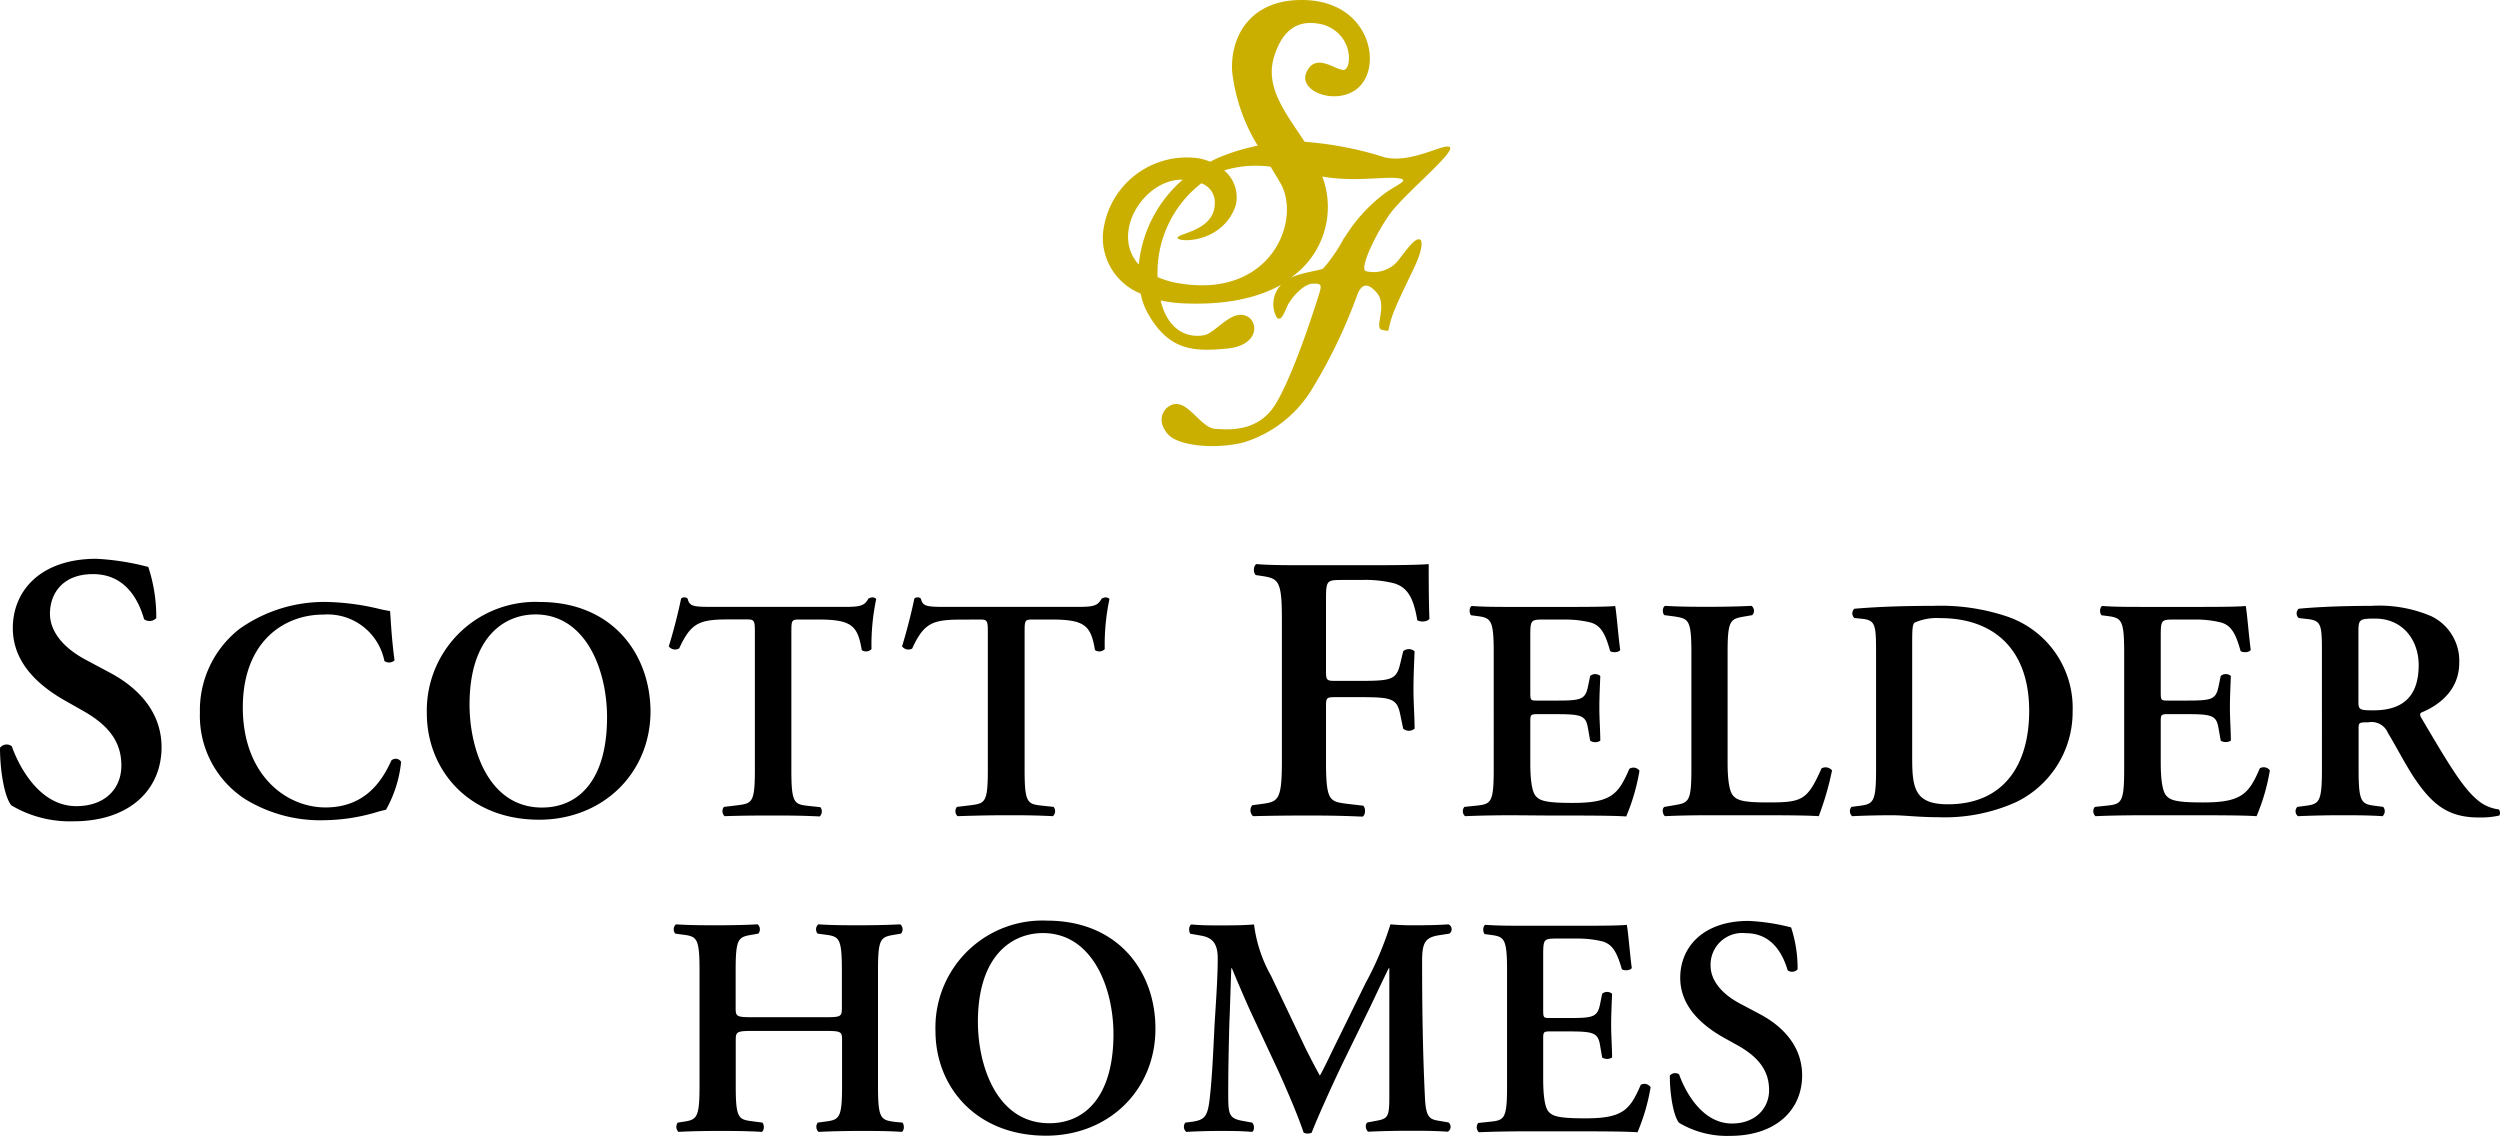 <svg xmlns="http://www.w3.org/2000/svg" width="260" height="118.135" viewBox="0 0 260 118.135"><title>scott-felder-homes</title><path d="M150.767,15.288c-.628-.406-3.969,1.748-6.76,1.072a36.597,36.597,0,0,0-8.324-1.613c-1.931-2.955-4.152-5.639-3.187-8.816,1.197-3.93,3.64-3.737,5.186-3.351,3.158,1.081,2.897,4.635,2.067,4.693s-2.897-1.864-3.863.212,3.225,3.554,5.369,1.642c2.559-2.269,1.197-8.826-5.388-9.116-5.794-.251-7.938,3.756-7.725,7.416a18.793,18.793,0,0,0,2.665,7.725,20.709,20.709,0,0,0-4.075,1.246c-.299.126-.589.28-.869.425a5.254,5.254,0,0,0-1.844-.425,8.749,8.749,0,0,0-9.309,7.87,6.258,6.258,0,0,0,3.921,6.267,7.022,7.022,0,0,0,.676,1.931c2.221,4.036,4.828,4.114,8.305,3.785s3.341-3.061,1.786-3.467-3.138,2.028-4.307,2.095c0,0-3.332.744-4.384-3.631a13.837,13.837,0,0,0,2.318.299c4.587.212,7.88-.618,10.217-1.931a2.897,2.897,0,0,0-.473,3.38c.444.502.724-.309,1.11-1.159s1.68-2.318,2.655-2.337.966.116.531,1.468-2.433,7.658-4.307,10.902-5.263,2.781-6.344,2.733c-1.632-.077-2.984-3.37-4.732-2.414-.801.434-1.371,1.622-.241,2.945s5.176,1.584,7.918.869a12.65,12.65,0,0,0,6.962-5.33,54.347,54.347,0,0,0,4.732-9.724c.377-1.159.966-1.854,2.134-.502s-.357,3.718.56,3.863.473.348.966-1.207,2.067-4.558,2.598-5.794.782-2.482.203-2.424-1.564,1.555-2.211,2.337a3.312,3.312,0,0,1-3.293.966c-.695-.444,1.651-4.983,2.994-6.508C146.992,19.372,151.395,15.742,150.767,15.288Zm-27.762,3.399a13.384,13.384,0,0,0-4.568,8.826C115.444,24.288,118.959,18.6,123.005,18.687Zm-.473,10.767a9.496,9.496,0,0,1-2.144-.637,11.762,11.762,0,0,1,4.548-9.753,2.086,2.086,0,0,1,1.4,2.086c0,2.897-3.988,3.109-3.863,3.602s4.703.521,6.035-3.37a3.631,3.631,0,0,0-1.197-3.66,11.376,11.376,0,0,1,4.828-.386c.492.801.908,1.478,1.149,1.931,1.98,3.969-1.304,11.81-10.719,10.188Zm17.276-4.761a16.491,16.491,0,0,1-2.182,3.216c-.386.241-2.076.386-3.38.966a8.952,8.952,0,0,0,3.274-10.516c3.245.579,6.344,0,7.783.164s.145.589-1.188,1.516a16.525,16.525,0,0,0-4.268,4.654Z" transform="translate(0 0)" fill="#caaf00"/><path d="M11.404,69.944,8.961,68.64c-2.607-1.381-3.766-3.138-3.766-4.809,0-2.095,1.313-4.123,4.471-4.123,3.351,0,4.732,2.636,5.321,4.693a.966.966,0,0,0,1.265-.116,16.532,16.532,0,0,0-.83-5.321,26.208,26.208,0,0,0-5.398-.85c-5.794,0-8.691,3.312-8.691,7.213,0,3.554,2.598,5.958,5.562,7.609l1.7.966c2.955,1.651,4.027,3.467,4.027,5.717,0,2.404-1.7,4.22-4.693,4.22-3.863,0-5.997-4.22-6.702-6.229A.879.879,0,0,0,0,77.766c0,2.443.473,5.166,1.188,5.997a11.915,11.915,0,0,0,6.47,1.651c5.717,0,9.145-3.196,9.145-7.725C16.783,73.729,13.963,71.296,11.404,69.944Z" transform="translate(0 0)"/><path d="M40.702,79.088c-.966,2.134-2.723,4.886-6.856,4.886s-8.594-3.418-8.594-10.4c0-6.76,4.201-9.656,8.363-9.656a6.022,6.022,0,0,1,6.364,4.828.84.84,0,0,0,1.053-.068c-.328-2.433-.396-4.365-.464-5.118-.299-.068-.521-.097-.966-.193a25.282,25.282,0,0,0-5.62-.763,15.228,15.228,0,0,0-9.058,2.791,10.719,10.719,0,0,0-4.133,8.691,10.332,10.332,0,0,0,4.683,9.01,14.948,14.948,0,0,0,8.401,2.202,19.626,19.626,0,0,0,5.118-.782,11.382,11.382,0,0,1,1.149-.299,12.711,12.711,0,0,0,1.574-4.983.657.657,0,0,0-1.014-.145Z" transform="translate(0 0)"/><path d="M56.133,62.605A11.298,11.298,0,0,0,44.396,73.446q-.015.373-.005.747c0,5.794,4.268,11.057,11.675,11.057,6.624,0,11.588-4.828,11.588-11.289C67.615,68.032,63.714,62.605,56.133,62.605Zm.241,21.38c-5.611,0-7.542-6.17-7.542-10.699,0-6.991,3.573-9.386,6.856-9.386,5.215,0,7.445,5.736,7.445,10.69C63.134,81.194,60.131,83.984,56.375,83.984Z" transform="translate(0 0)"/><path d="M70.637,67.433c1.217-2.655,2.095-3.013,5.118-3.013h1.864c.85,0,.888.068.888,1.439V80.044c0,3.476-.299,3.505-1.835,3.708l-1.381.164a.715.715,0,0,0,.068.966c2.067-.068,3.611-.068,5.06-.068s2.897,0,4.828.097a.718.718,0,0,0,.068-.966L84.137,83.82c-1.545-.164-1.835-.261-1.835-3.737V65.869c0-1.381,0-1.439.888-1.439h1.873c3.505,0,4.133.618,4.558,3.177a.782.782,0,0,0,1.014-.097,23.175,23.175,0,0,1,.492-5.215.521.521,0,0,0-.425-.164.907.907,0,0,0-.396.135c-.396.753-.888.85-2.491.85H74.413c-2.231,0-2.694,0-2.897-.85a.377.377,0,0,0-.328-.135.406.406,0,0,0-.357.135c-.232,1.149-.724,3.177-1.275,4.954A.821.821,0,0,0,70.637,67.433Z" transform="translate(0 0)"/><path d="M101.847,64.43c.85,0,.888.068.888,1.439V80.044c0,3.476-.299,3.505-1.835,3.708l-1.381.164a.715.715,0,0,0,.068.966c2.095-.068,3.64-.097,5.089-.097s2.897,0,4.828.097a.705.705,0,0,0,.068-.966l-1.178-.126c-1.545-.164-1.835-.261-1.835-3.737V65.869c0-1.381,0-1.439.888-1.439h1.873c3.505,0,4.133.618,4.558,3.177a.782.782,0,0,0,1.014-.097,23.064,23.064,0,0,1,.492-5.215.521.521,0,0,0-.425-.164.899.899,0,0,0-.396.135c-.396.753-.888.85-2.491.85H98.67c-2.231,0-2.694,0-2.897-.85a.377.377,0,0,0-.328-.135.406.406,0,0,0-.357.135c-.232,1.149-.724,3.177-1.275,4.954a.821.821,0,0,0,1.053.232c1.217-2.656,2.095-3.013,5.118-3.013Z" transform="translate(0 0)"/><path d="M135.665,84.815c1.738,0,3.505,0,6.035.116.319-.154.357-.869.077-1.139l-1.661-.193c-1.854-.241-2.211-.28-2.211-4.452V73.565c0-.966,0-1.062.966-1.062h2.327c3.428,0,4.065.077,4.413,1.738l.319,1.535a.898.898,0,0,0,1.188,0c0-1.226-.116-2.646-.116-4.104s.077-2.897.116-3.94a.898.898,0,0,0-1.188,0l-.319,1.342c-.396,1.661-.966,1.738-4.413,1.738H138.87c-.908,0-.966-.077-.966-1.062V62.605c0-2.211,0-2.289,1.651-2.289h2.009a12.551,12.551,0,0,1,3.312.319c1.497.396,2.134,1.535,2.52,3.863.396.241,1.101.154,1.265-.154-.077-1.854-.077-4.828-.077-5.678-.831.077-3.032.116-5.562.116h-7.465c-1.738,0-3.505,0-4.886-.116-.319.154-.357.869-.077,1.139l.512.077c1.854.28,2.211.396,2.211,4.577v14.63c0,4.181-.357,4.297-2.211,4.538l-.869.116a.832.832,0,0,0,.077,1.139Q133.067,84.815,135.665,84.815Z" transform="translate(0 0)"/><path d="M161.023,84.815c3.863,0,6.663,0,8.102.097a21.07,21.07,0,0,0,1.381-4.761.782.782,0,0,0-1.053-.193c-1.149,2.655-1.873,3.573-6.035,3.544-2.752,0-3.312-.261-3.708-.724s-.56-1.738-.56-3.409v-4.21c0-.821,0-.888.782-.888h1.574c2.897,0,3.409.068,3.64,1.448l.232,1.313a.966.966,0,0,0,1.052,0c0-1.052-.097-2.202-.097-3.447s.068-2.395.097-3.283a.803.803,0,0,0-1.052,0l-.232,1.12c-.299,1.41-.792,1.439-3.64,1.439h-1.574c-.753,0-.782,0-.782-.888v-5.61c0-1.873,0-1.931,1.41-1.931h2.202a11.056,11.056,0,0,1,2.627.299c1.053.29,1.545,1.082,2.067,2.984.261.193.966.135,1.043-.135-.193-1.41-.396-4.008-.521-4.558-.425.068-2.327.097-4.432.097h-6.257c-1.439,0-2.984,0-4.23-.097-.261.135-.29.724-.068.966l.521.068c1.545.193,1.835.328,1.835,3.805V80.044c0,3.476-.299,3.583-1.835,3.747l-1.217.126a.705.705,0,0,0,.068.966c1.477-.068,3.476-.097,4.925-.097Z" transform="translate(0 0)"/><path d="M189.442,79.909c-1.506,3.38-2.028,3.544-5.668,3.544-2.627,0-3.148-.261-3.544-.724s-.56-1.738-.56-3.38V67.839c0-3.409.29-3.476,1.835-3.737l.724-.126a.647.647,0,0,0-.068-.966c-1.439.068-2.897.097-4.365.097s-2.984,0-4.625-.097c-.299.135-.299.792-.068.966l.966.126c1.545.232,1.835.328,1.835,3.737V80.044c0,3.409-.299,3.447-1.835,3.708l-.966.164c-.29.164-.193.821.068.966,1.381-.068,3.013-.097,4.693-.097h3.418c3.669,0,6.499,0,7.87.097a31.107,31.107,0,0,0,1.381-4.761A.879.879,0,0,0,189.442,79.909Z" transform="translate(0 0)"/><path d="M208.774,64.13a21.639,21.639,0,0,0-7.725-1.12c-3.216,0-5.794.097-8.198.299a.666.666,0,0,0-.024.942l.024.024.686.068c1.545.135,1.574.589,1.574,3.737V80.044c0,3.476-.299,3.583-1.835,3.776l-.724.097a.705.705,0,0,0,.068.966c1.439-.068,2.897-.097,4.162-.097s2.752.203,4.761.203a18.086,18.086,0,0,0,8.14-1.574,10.41,10.41,0,0,0,5.871-9.444A10.033,10.033,0,0,0,208.774,64.13Zm-6.199,19.516c-3.476,0-3.708-1.709-3.708-4.886V67.172c0-1.545,0-2.231.261-2.424a5.727,5.727,0,0,1,2.656-.464c5.475,0,9.251,3.148,9.251,9.656C211.034,79.513,208.417,83.646,202.575,83.646Z" transform="translate(0 0)"/><path d="M235.02,79.909c-1.149,2.655-1.873,3.573-6.035,3.544-2.752,0-3.312-.261-3.708-.724s-.56-1.738-.56-3.409V75.158c0-.821,0-.888.792-.888h1.574c2.897,0,3.409.068,3.641,1.448l.232,1.313a1.024,1.024,0,0,0,1.053,0c0-1.052-.097-2.202-.097-3.447s.068-2.395.097-3.283a.804.804,0,0,0-1.053,0l-.232,1.12c-.299,1.41-.792,1.439-3.641,1.439h-1.574c-.753,0-.792,0-.792-.888v-5.61c0-1.873,0-1.931,1.41-1.931h2.202a11.071,11.071,0,0,1,2.627.299c1.053.29,1.545,1.082,2.067,2.984.261.193.966.135,1.053-.135-.193-1.41-.396-4.008-.521-4.558-.425.068-2.327.097-4.432.097h-6.267c-1.439,0-2.984,0-4.23-.097-.261.135-.29.724-.068.966l.521.068c1.545.193,1.835.328,1.835,3.805V80.044c0,3.476-.299,3.583-1.835,3.747l-1.217.126a.705.705,0,0,0,.068.966c1.477-.068,3.476-.097,4.915-.097h3.737c3.863,0,6.663,0,8.102.097a20.973,20.973,0,0,0,1.381-4.761A.782.782,0,0,0,235.02,79.909Z" transform="translate(0 0)"/><path d="M259.876,84.177a4.153,4.153,0,0,1-2.26-1.014c-1.545-1.275-3.177-4.065-5.794-8.498-.135-.193-.193-.464,0-.56,1.603-.657,3.94-2.163,3.94-5.186a5.147,5.147,0,0,0-2.897-4.828,13.789,13.789,0,0,0-6.257-1.081c-2.694,0-5.475.097-7.551.299a.666.666,0,0,0-.024.942l.024.024.85.097c1.545.164,1.574.56,1.574,3.708V80.044c0,3.476-.299,3.583-1.835,3.776l-.724.097a.647.647,0,0,0,.068.966q2.269-.097,4.432-.097c1.448,0,2.897,0,4.365.097a.705.705,0,0,0,.068-.966L247.13,83.82c-1.535-.193-1.835-.29-1.835-3.776V75.844c0-.686,0-.724,1.014-.724a1.835,1.835,0,0,1,2.038,1.11c.782,1.284,1.709,3.08,2.598,4.461,1.999,3.051,3.708,4.326,6.856,4.326a8.812,8.812,0,0,0,2.134-.203A.599.599,0,0,0,259.876,84.177ZM246.85,73.874c-1.574,0-1.574-.068-1.574-1.111V65.936c0-1.506,0-1.603,1.738-1.603,2.897,0,4.529,2.26,4.529,4.828C251.543,72.261,250.065,73.874,246.85,73.874Z" transform="translate(0 0)"/><path d="M93.118,116.681c-1.516-.193-1.806-.29-1.806-3.718V100.912c0-3.428.29-3.457,1.815-3.718l.579-.097a.695.695,0,0,0-.068-.966c-1.294.068-2.743.097-4.172.097s-2.897,0-4.365-.097a.695.695,0,0,0-.068.966l.715.097c1.516.193,1.806.29,1.806,3.718v3.911c0,.908-.097.966-1.748.966H78.256c-1.651,0-1.748-.068-1.748-.966v-3.911c0-3.428.29-3.457,1.806-3.718l.55-.097a.695.695,0,0,0-.068-.966c-1.255.068-2.713.097-4.133.097s-2.897,0-4.365-.097a.695.695,0,0,0-.068.966l.715.097c1.516.193,1.806.29,1.806,3.718v12.022c0,3.418-.29,3.525-1.806,3.747l-.454.068a.733.733,0,0,0,.068.966c1.226-.068,2.684-.097,4.104-.097s2.897,0,4.558.097c.261-.126.29-.715.068-.966l-.966-.126c-1.516-.193-1.806-.261-1.806-3.679v-4.761c0-.869.097-.966,1.748-.966h7.561c1.651,0,1.748.068,1.748.966v4.751c0,3.418-.29,3.525-1.806,3.718l-.715.097a.723.723,0,0,0,.068.966q2.134-.097,4.365-.097c1.419,0,2.897,0,4.297.097.261-.126.29-.715.068-.966Z" transform="translate(0 0)"/><path d="M108.877,95.746a11.124,11.124,0,0,0-11.584,10.645q-.017.413-.004.827c0,5.794,4.201,10.893,11.501,10.893,6.528,0,11.375-4.751,11.375-11.115C120.185,101.105,116.342,95.746,108.877,95.746Zm.261,21.07c-5.524,0-7.436-6.074-7.436-10.535,0-6.885,3.525-9.241,6.76-9.241,5.137,0,7.339,5.659,7.339,10.535C115.791,114.064,112.817,116.817,109.138,116.817Z" transform="translate(0 0)"/><path d="M149.676,97.262l1.062-.164a.56.56,0,0,0-.097-.966q-1.352.097-3.389.097a25.672,25.672,0,0,1-2.646-.097,33.795,33.795,0,0,1-2.617,6.17l-3.042,6.2c-.744,1.516-1.159,2.424-1.68,3.361-.425-.744-1.255-2.356-1.516-2.897l-3.554-7.464a14.59,14.59,0,0,1-1.777-5.359c-1.198.097-2.327.097-3.457.097s-2.067,0-3.042-.097c-.29.097-.319.715-.126.966l1.101.193c1.255.222,1.748.869,1.748,2.395,0,1.931-.193,4.654-.328,6.846-.164,3.36-.261,5.456-.483,7.493s-.454,2.462-2.009,2.646l-.55.068a.705.705,0,0,0,.097.966c1.265-.068,2.424-.097,3.457-.097,1.197,0,2.202,0,3.389.097.261-.126.261-.744,0-.966l-1.062-.193c-1.391-.261-1.419-.744-1.419-2.897,0-2.646.068-5.524.126-7.493.068-1.362.126-3.863.193-5.466h.068c.386.966,1.265,3.003,1.873,4.365l2.897,6.2c.744,1.613,2.134,4.828,2.684,6.528a.966.966,0,0,0,.84,0c.579-1.516,2.202-5.108,3.293-7.368l2.781-5.688c.618-1.294,1.062-2.26,1.931-4.036h.068v13.22c0,2.202-.097,2.424-1.391,2.646l-.869.164c-.319.193-.193.811.068.966,1.419-.068,2.81-.097,4.336-.097,1.294,0,2.549,0,3.94.097a.589.589,0,0,0,.068-.966l-.966-.164c-1.033-.164-1.391-.357-1.487-2.52-.232-4.828-.29-9.56-.29-14.35C147.938,98.006,148.257,97.484,149.676,97.262Z" transform="translate(0 0)"/><path d="M170.64,112.819c-1.13,2.617-1.844,3.525-5.948,3.486-2.713,0-3.264-.261-3.65-.705s-.55-1.719-.55-3.361v-4.104c0-.811,0-.869.772-.869h1.555c2.81,0,3.361.068,3.583,1.419l.222,1.294a.966.966,0,0,0,1.033,0c0-1.033-.097-2.163-.097-3.389s.068-2.356.097-3.235a.778.778,0,0,0-1.033,0l-.222,1.101c-.29,1.391-.773,1.419-3.583,1.419h-1.555c-.744,0-.772,0-.772-.869V99.541c0-1.844,0-1.931,1.391-1.931h2.163a10.997,10.997,0,0,1,2.588.29c1.033.29,1.516,1.072,2.038,2.897.261.193.908.126,1.033-.126-.193-1.391-.386-3.94-.521-4.49-.415.068-2.298.097-4.365.097H158.647c-1.419,0-2.897,0-4.172-.097-.261.126-.29.715-.068.966l.521.068c1.516.193,1.806.319,1.806,3.747v12.022c0,3.418-.29,3.525-1.806,3.679l-1.197.126a.733.733,0,0,0,.068.966c1.458-.068,3.428-.097,4.828-.097h3.689c3.776,0,6.557,0,7.986.097a20.736,20.736,0,0,0,1.362-4.683A.772.772,0,0,0,170.64,112.819Z" transform="translate(0 0)"/><path d="M182.972,105.441l-1.999-1.062c-2.134-1.13-3.071-2.588-3.071-3.94a3.293,3.293,0,0,1,3.65-3.389c2.743,0,3.863,2.163,4.365,3.863a.782.782,0,0,0,1.033-.097,13.568,13.568,0,0,0-.676-4.365,21.488,21.488,0,0,0-4.423-.676c-4.722,0-7.107,2.713-7.107,5.92,0,2.897,2.134,4.877,4.558,6.238l1.391.772c2.424,1.352,3.293,2.849,3.293,4.683s-1.391,3.457-3.863,3.457c-3.167,0-4.915-3.457-5.495-5.108a.724.724,0,0,0-.966.126c0,2.009.386,4.239.966,4.915A9.773,9.773,0,0,0,179.93,118.13c4.683,0,7.493-2.617,7.493-6.306C187.404,108.541,185.077,106.542,182.972,105.441Z" transform="translate(0 0)"/></svg>